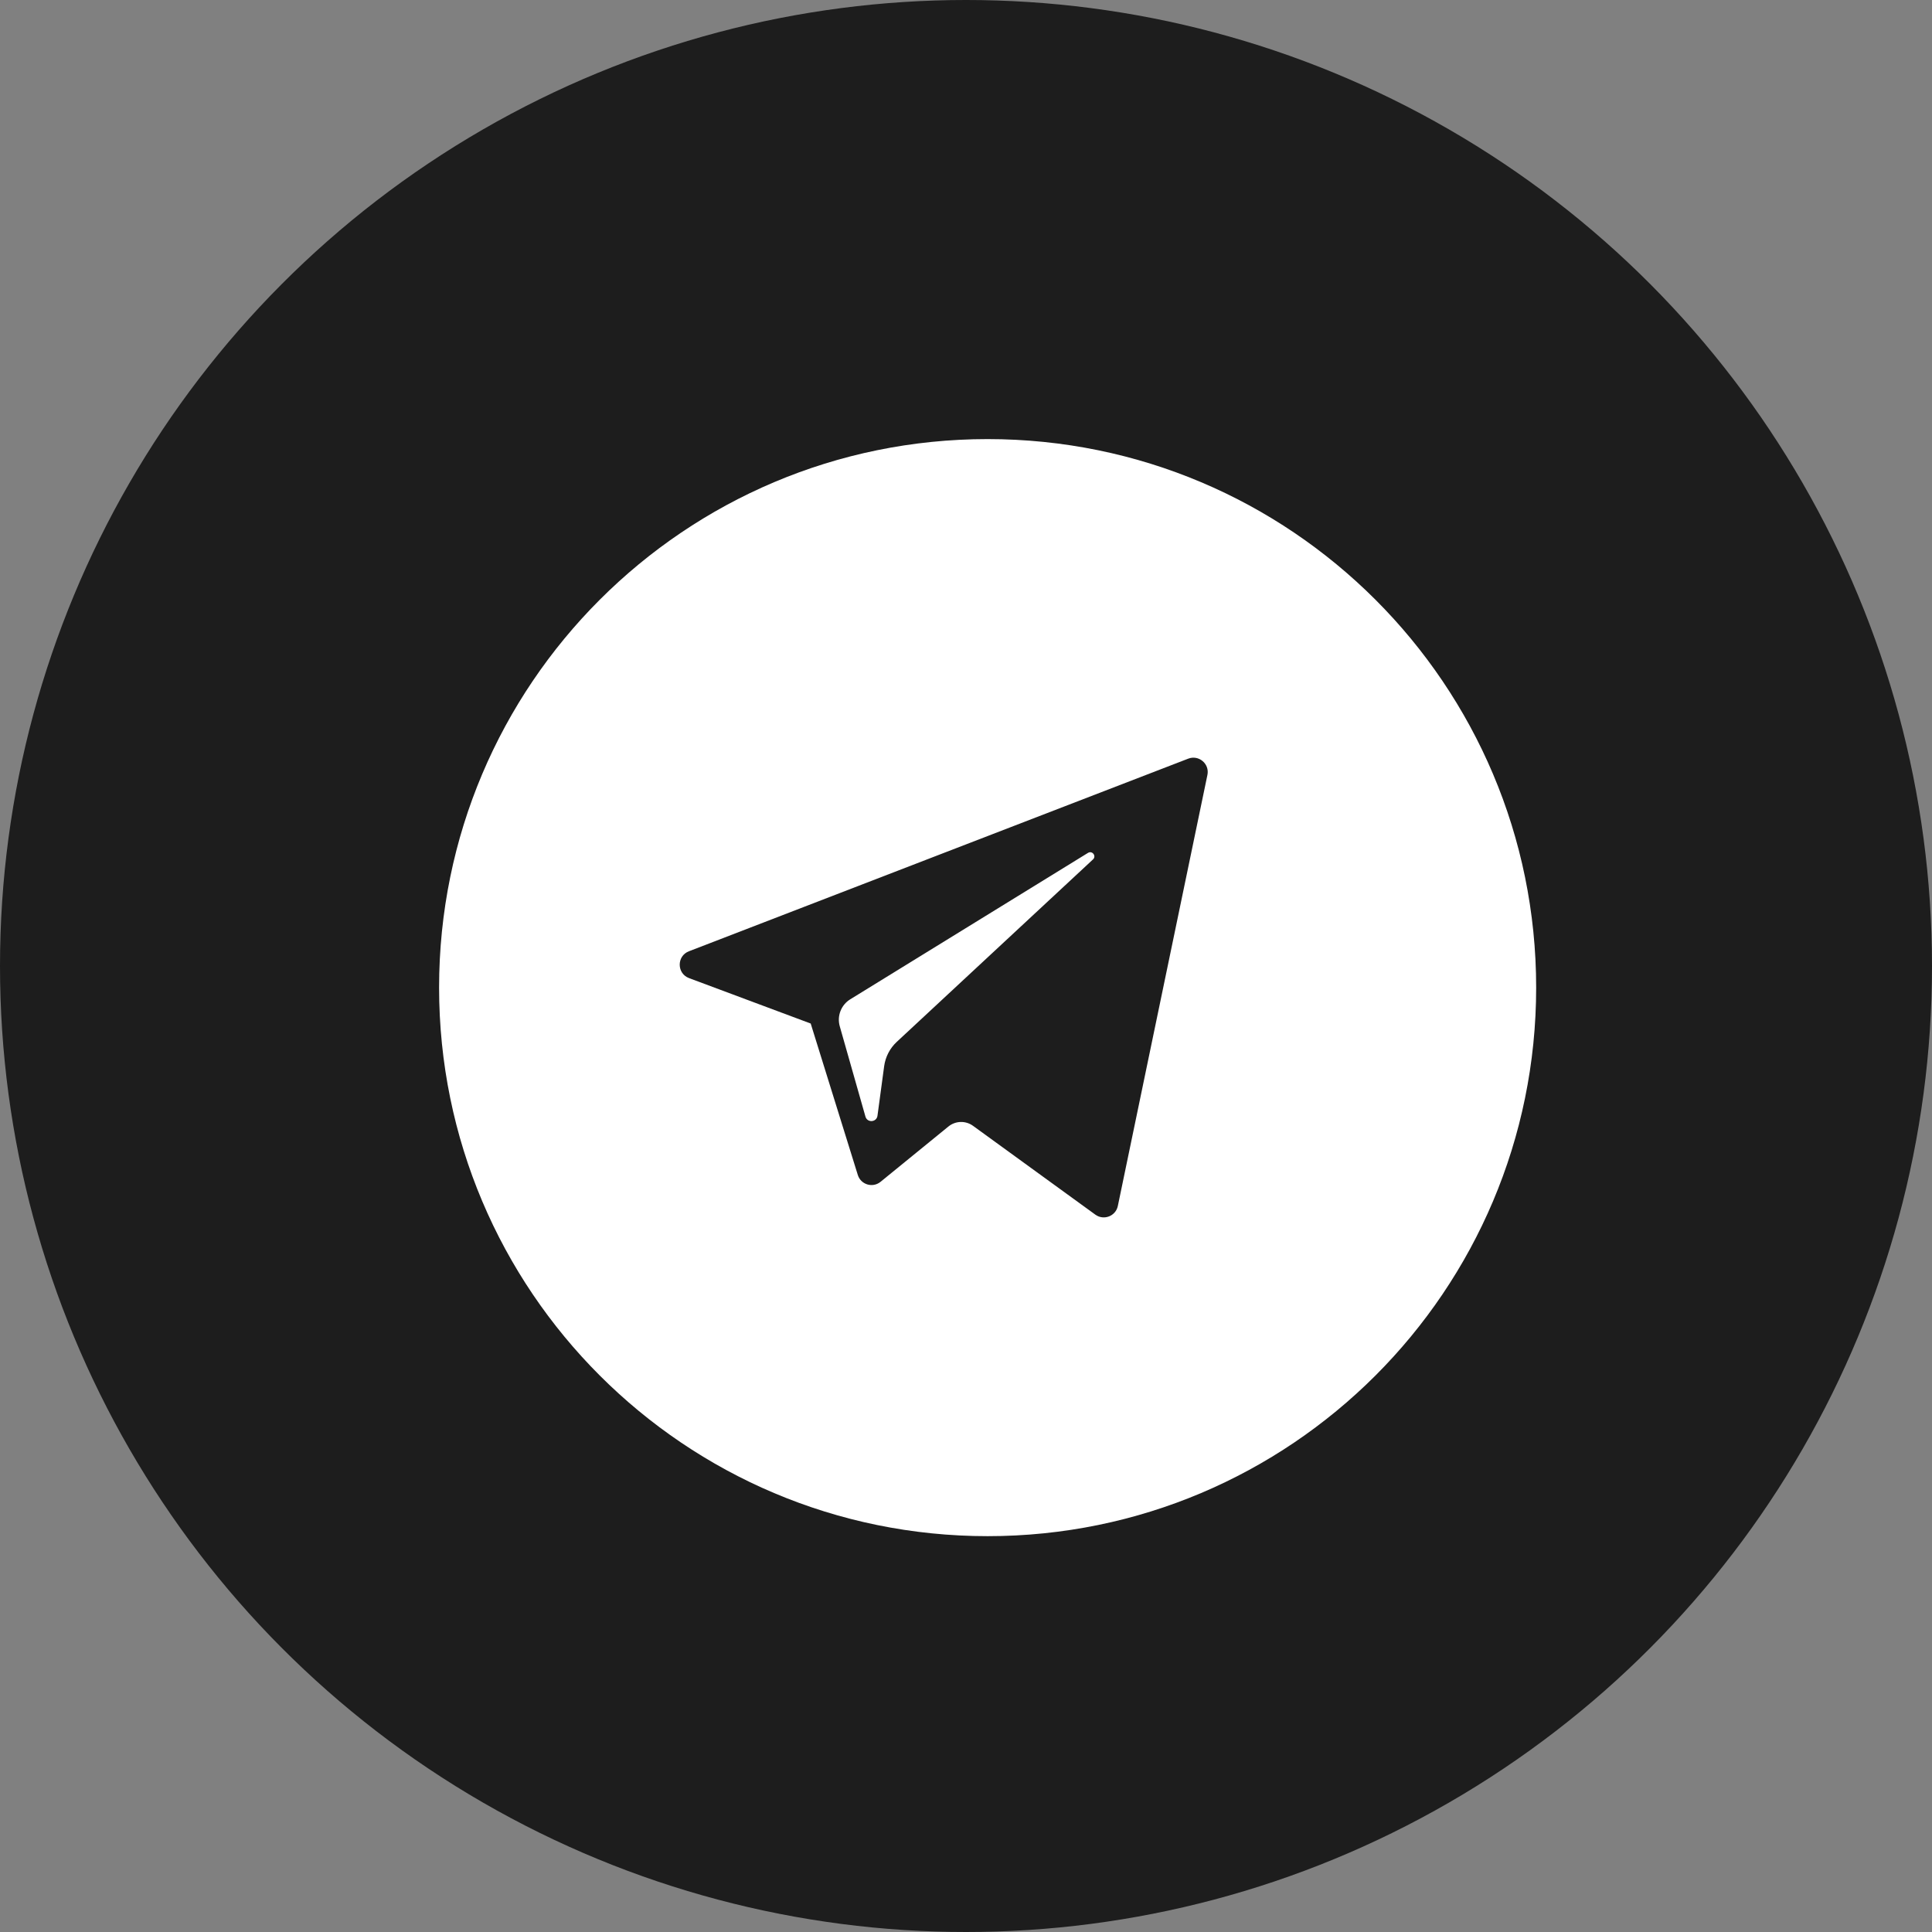<?xml version="1.0" encoding="UTF-8"?> <svg xmlns="http://www.w3.org/2000/svg" width="44" height="44" viewBox="0 0 44 44" fill="none"><rect x="0" y="0" width="44" height="44" fill="#808080" stroke="none"/><circle cx="22" cy="22" r="22" fill="#1D1D1D"></circle><path d="M34.985 22.492C34.985 29.392 29.392 34.985 22.492 34.985C15.593 34.985 10 29.392 10 22.492C10 15.593 15.593 10 22.492 10C29.392 10 34.985 15.593 34.985 22.492Z" fill="white"></path><path d="M15.693 22.276L18.463 23.31L19.536 26.759C19.605 26.98 19.875 27.061 20.054 26.915L21.599 25.656C21.76 25.524 21.991 25.517 22.16 25.64L24.946 27.663C25.138 27.802 25.41 27.697 25.458 27.465L27.498 17.649C27.551 17.396 27.302 17.185 27.061 17.278L15.689 21.665C15.409 21.773 15.411 22.17 15.693 22.276ZM19.363 22.759L24.778 19.424C24.876 19.364 24.976 19.496 24.892 19.573L20.423 23.728C20.266 23.874 20.165 24.07 20.136 24.282L19.984 25.41C19.964 25.561 19.752 25.576 19.71 25.43L19.125 23.373C19.058 23.138 19.156 22.887 19.363 22.759Z" fill="#1D1D1D"></path></svg> 